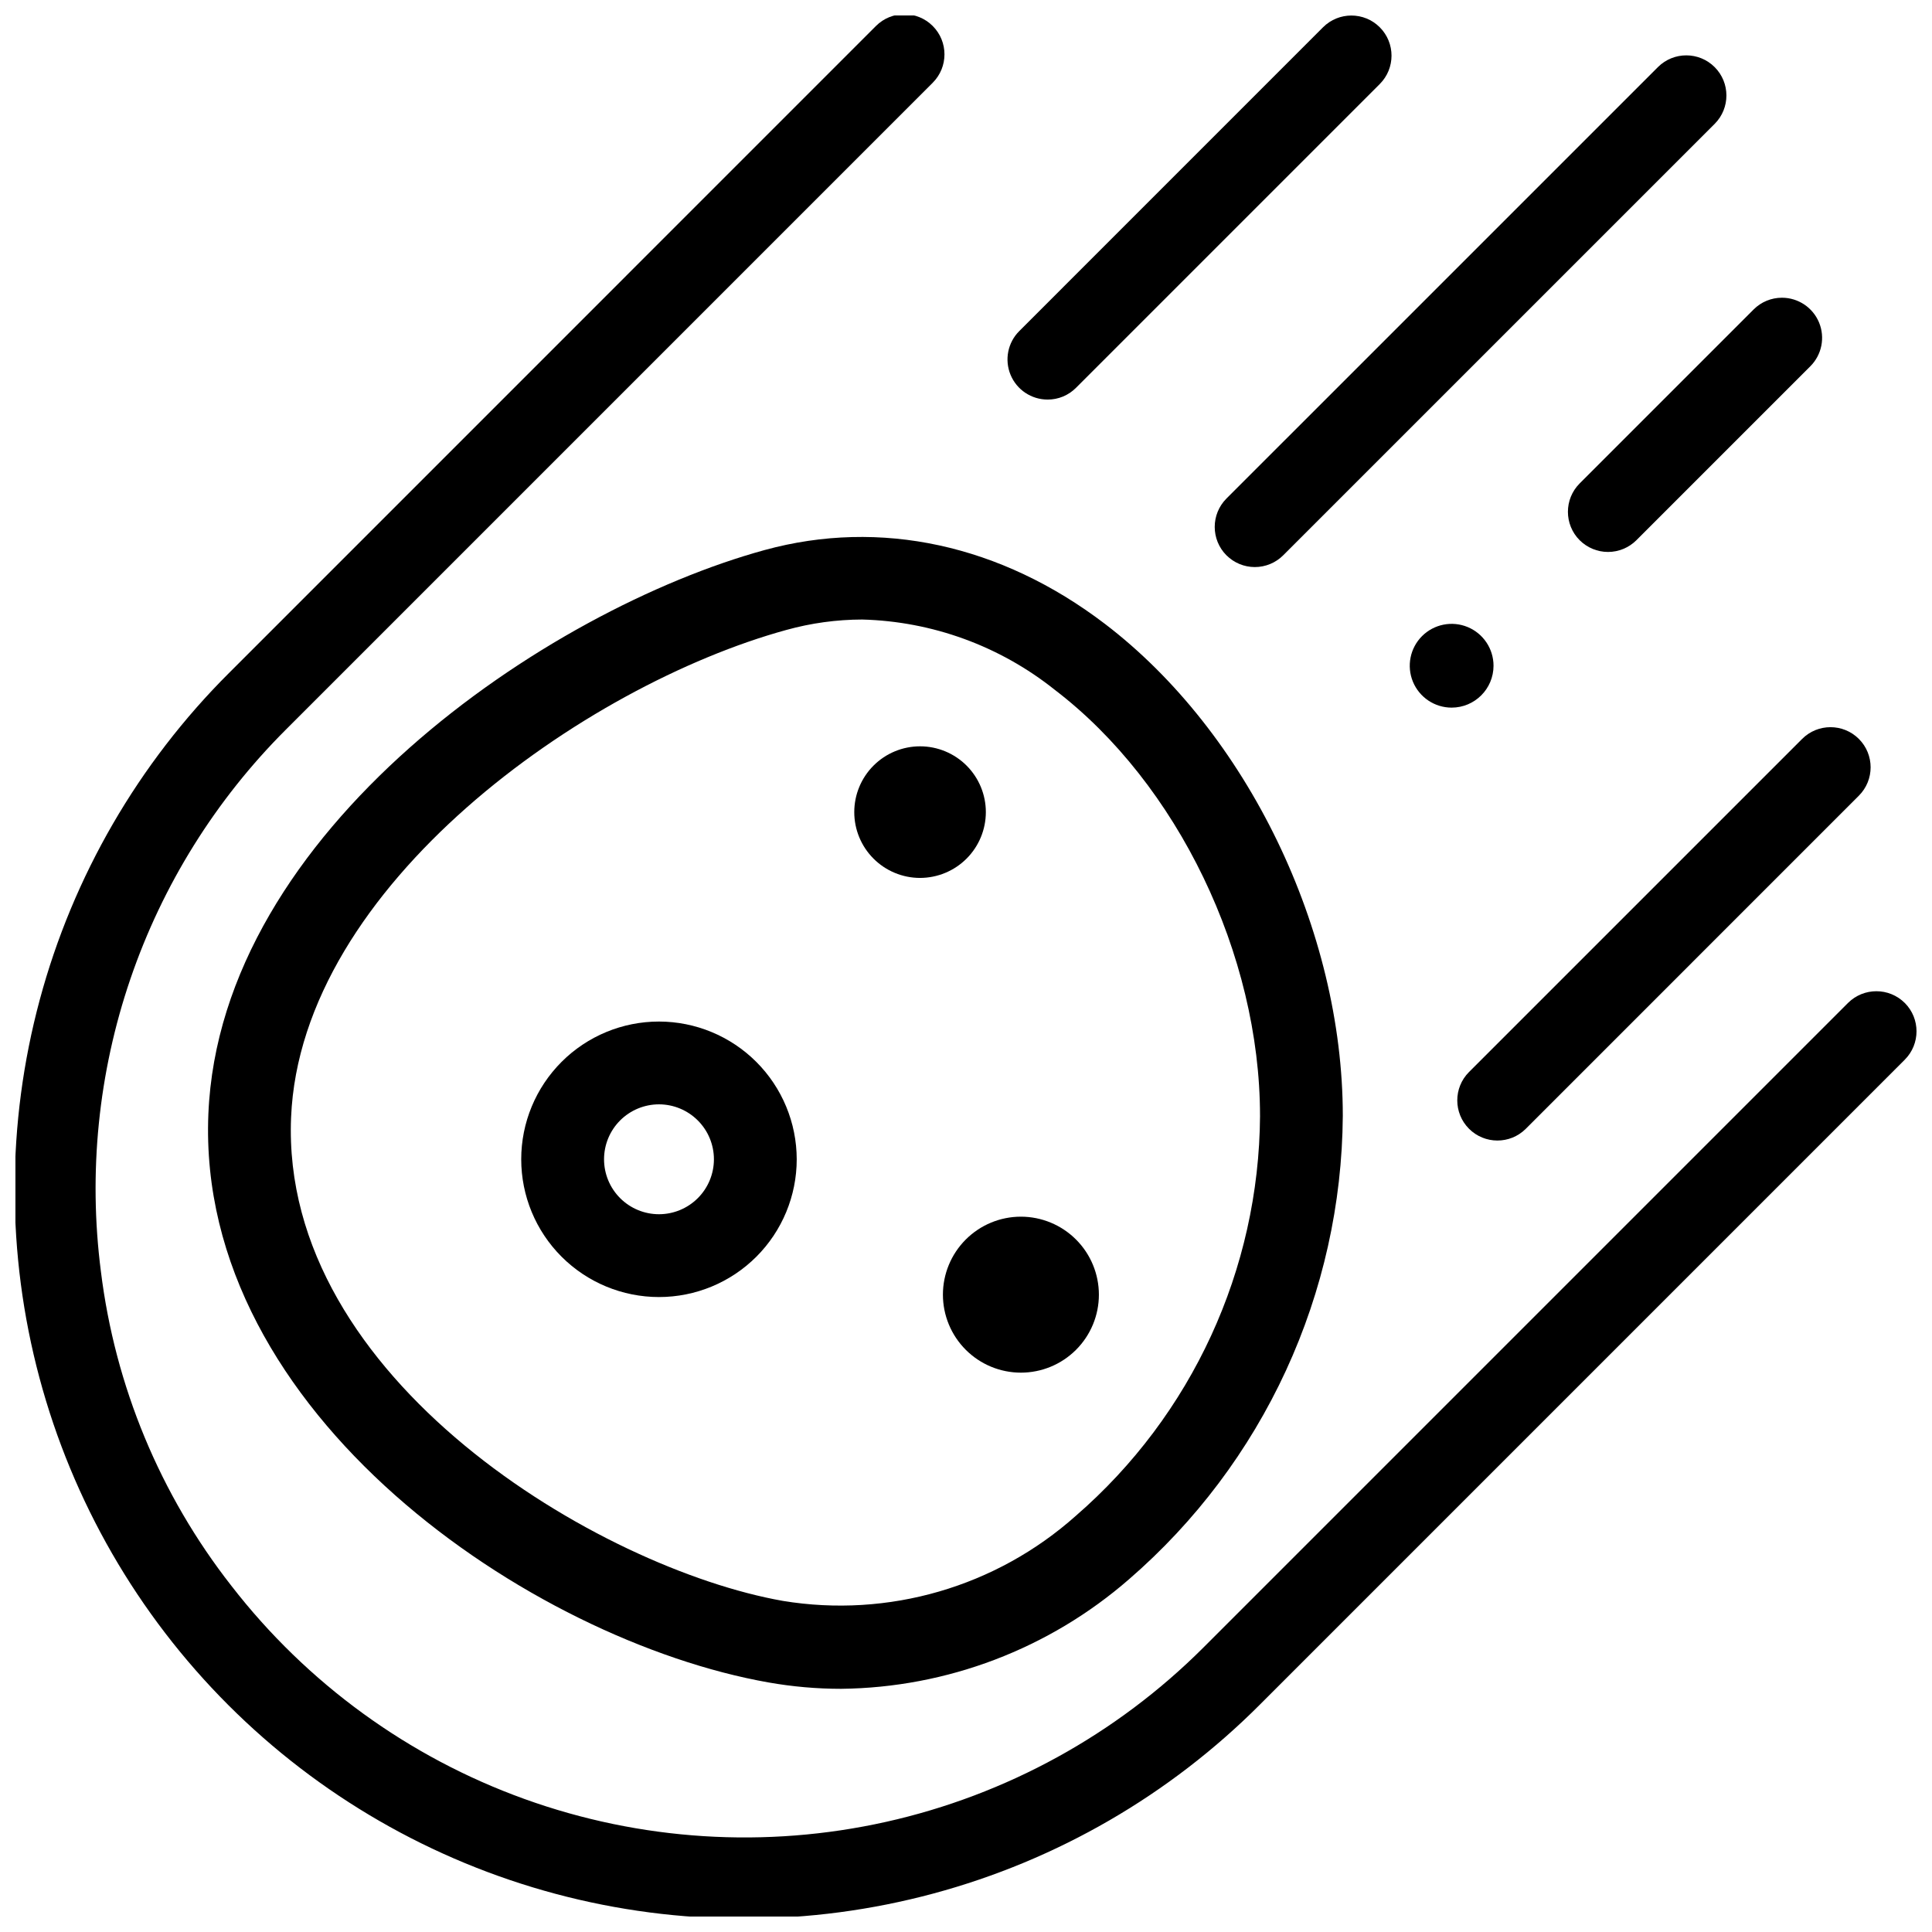 <?xml version="1.0" encoding="UTF-8"?>
<!-- Uploaded to: ICON Repo, www.iconrepo.com, Generator: ICON Repo Mixer Tools -->
<svg width="800px" height="800px" version="1.1" viewBox="144 144 512 512" xmlns="http://www.w3.org/2000/svg">
 <defs>
  <clipPath id="b">
   <path d="m148.09 148.09h503.81v503.81h-503.81z"/>
  </clipPath>
  <clipPath id="a">
   <path d="m410 148.09h103v101.91h-103z"/>
  </clipPath>
 </defs>
 <path d="m436.81 309.33c-27.547-21.008-59.562-27.953-90.18-19.562-57.613 15.801-144.3 74.238-147.41 149.48-3.289 79.488 85.656 139.51 148.4 150.61 6.367 1.125 12.82 1.695 19.285 1.695 28.082-0.305 55.141-10.605 76.32-29.055 17.629-15.262 31.801-34.109 41.566-55.285 9.766-21.176 14.902-44.191 15.066-67.508 0-49.215-25.34-101.61-63.051-130.38zm41.113 130.38c-0.258 40.699-18.039 79.32-48.797 105.98-21.152 18.875-49.707 27.168-77.676 22.562-48.309-8.543-133.18-58.652-130.31-128.1 2.543-61.512 77.887-114.57 131.29-129.22h0.004c6.527-1.809 13.273-2.734 20.047-2.75 18.574 0.484 36.484 7.016 51.012 18.602 32.555 24.828 54.426 70.211 54.426 112.93z"/>
 <path d="m318.64 414.72c-9.684-0.004-18.969 3.844-25.816 10.688-6.848 6.848-10.695 16.133-10.695 25.812 0 9.684 3.844 18.969 10.691 25.816 6.844 6.848 16.129 10.691 25.812 10.695 9.684 0 18.969-3.848 25.816-10.695 6.844-6.844 10.691-16.129 10.691-25.812-0.012-9.676-3.859-18.957-10.703-25.801s-16.121-10.691-25.797-10.703zm14.559 36.504h-0.004c0 3.863-1.535 7.566-4.266 10.293-2.731 2.731-6.434 4.266-10.293 4.266-3.863 0-7.566-1.535-10.297-4.266-2.731-2.734-4.262-6.438-4.262-10.297 0-3.863 1.535-7.566 4.266-10.297 2.731-2.727 6.434-4.262 10.297-4.262 3.859 0.004 7.559 1.543 10.289 4.273 2.731 2.727 4.266 6.43 4.266 10.289z"/>
 <path d="m405.26 359.22c0-4.625-1.836-9.059-5.106-12.328s-7.703-5.109-12.328-5.109-9.059 1.836-12.328 5.106c-3.273 3.269-5.109 7.707-5.109 12.332 0 4.621 1.836 9.059 5.106 12.328 3.269 3.269 7.703 5.109 12.328 5.109 4.625-0.008 9.055-1.844 12.324-5.113 3.269-3.269 5.109-7.703 5.113-12.324z"/>
 <path d="m414.55 466.43c-5.484 0-10.738 2.18-14.613 6.055s-6.055 9.133-6.055 14.613c0 5.481 2.18 10.738 6.055 14.613s9.133 6.055 14.613 6.055c5.481 0 10.738-2.18 14.613-6.055s6.055-9.129 6.055-14.613c-0.004-5.481-2.184-10.734-6.059-14.609s-9.129-6.055-14.609-6.059z"/>
 <g clip-path="url(#b)">
  <path d="m648.78 409.79c-4.156-4.141-10.879-4.141-15.039 0l-170.78 170.78c-23.094 23.086-52.281 39.125-84.148 46.242-31.871 7.113-65.105 5.012-95.828-6.062-30.719-11.074-57.652-30.66-77.648-56.473-18.902-24.137-30.867-52.969-34.605-83.395-3.352-26.078-0.672-52.578 7.828-77.461 8.5-24.883 22.594-47.484 41.199-66.062l171.43-171.44c4.144-4.156 4.141-10.883-0.012-15.035-4.152-4.148-10.883-4.148-15.035-0.004l-171.42 171.44h-0.004c-24.051 23.973-41.363 53.859-50.188 86.648-8.824 32.793-8.855 67.328-0.082 100.14 8.77 32.805 26.027 62.719 50.039 86.734 24.012 24.012 53.93 41.27 86.734 50.043 32.805 8.77 67.344 8.742 100.14-0.082 32.789-8.824 62.676-26.137 86.648-50.188l170.77-170.78c4.156-4.156 4.156-10.891 0.004-15.047z"/>
 </g>
 <g clip-path="url(#a)">
  <path d="m421.63 249.89c2.824 0.012 5.531-1.113 7.519-3.113l80.504-80.508c4.152-4.152 4.152-10.887 0-15.039-4.156-4.152-10.887-4.152-15.039 0l-80.496 80.508c-3.047 3.039-3.957 7.613-2.312 11.59 1.645 3.973 5.523 6.562 9.824 6.562z"/>
 </g>
 <path d="m469.02 291.16h0.004c1.996 1.996 4.699 3.117 7.519 3.117s5.527-1.121 7.519-3.117l114.37-114.36c4.125-4.16 4.113-10.871-0.031-15.016-4.141-4.141-10.855-4.152-15.012-0.023l-114.37 114.36c-4.141 4.16-4.141 10.883 0 15.043z"/>
 <path d="m533.28 428.12c-4.129 4.16-4.113 10.875 0.031 15.02 4.144 4.141 10.859 4.152 15.016 0.027l88.293-88.305c4.152-4.152 4.152-10.887 0-15.039-4.152-4.152-10.887-4.152-15.039 0z"/>
 <path d="m562.62 287.16h0.004c1.996 1.992 4.699 3.113 7.519 3.113 2.824 0 5.527-1.121 7.519-3.113l46.102-46.102c3.039-3.043 3.949-7.617 2.305-11.59-1.648-3.973-5.523-6.562-9.824-6.566h-0.004c-2.82-0.004-5.531 1.117-7.519 3.117l-46.102 46.102c-4.141 4.156-4.141 10.879 0 15.039z"/>
 <path d="m539.8 320.43c0-4.488-2.703-8.535-6.848-10.254-4.148-1.719-8.926-0.77-12.098 2.402-3.176 3.176-4.125 7.949-2.41 12.098 1.719 4.148 5.766 6.852 10.258 6.852 6.125-0.004 11.09-4.969 11.098-11.098z"/>
</svg>